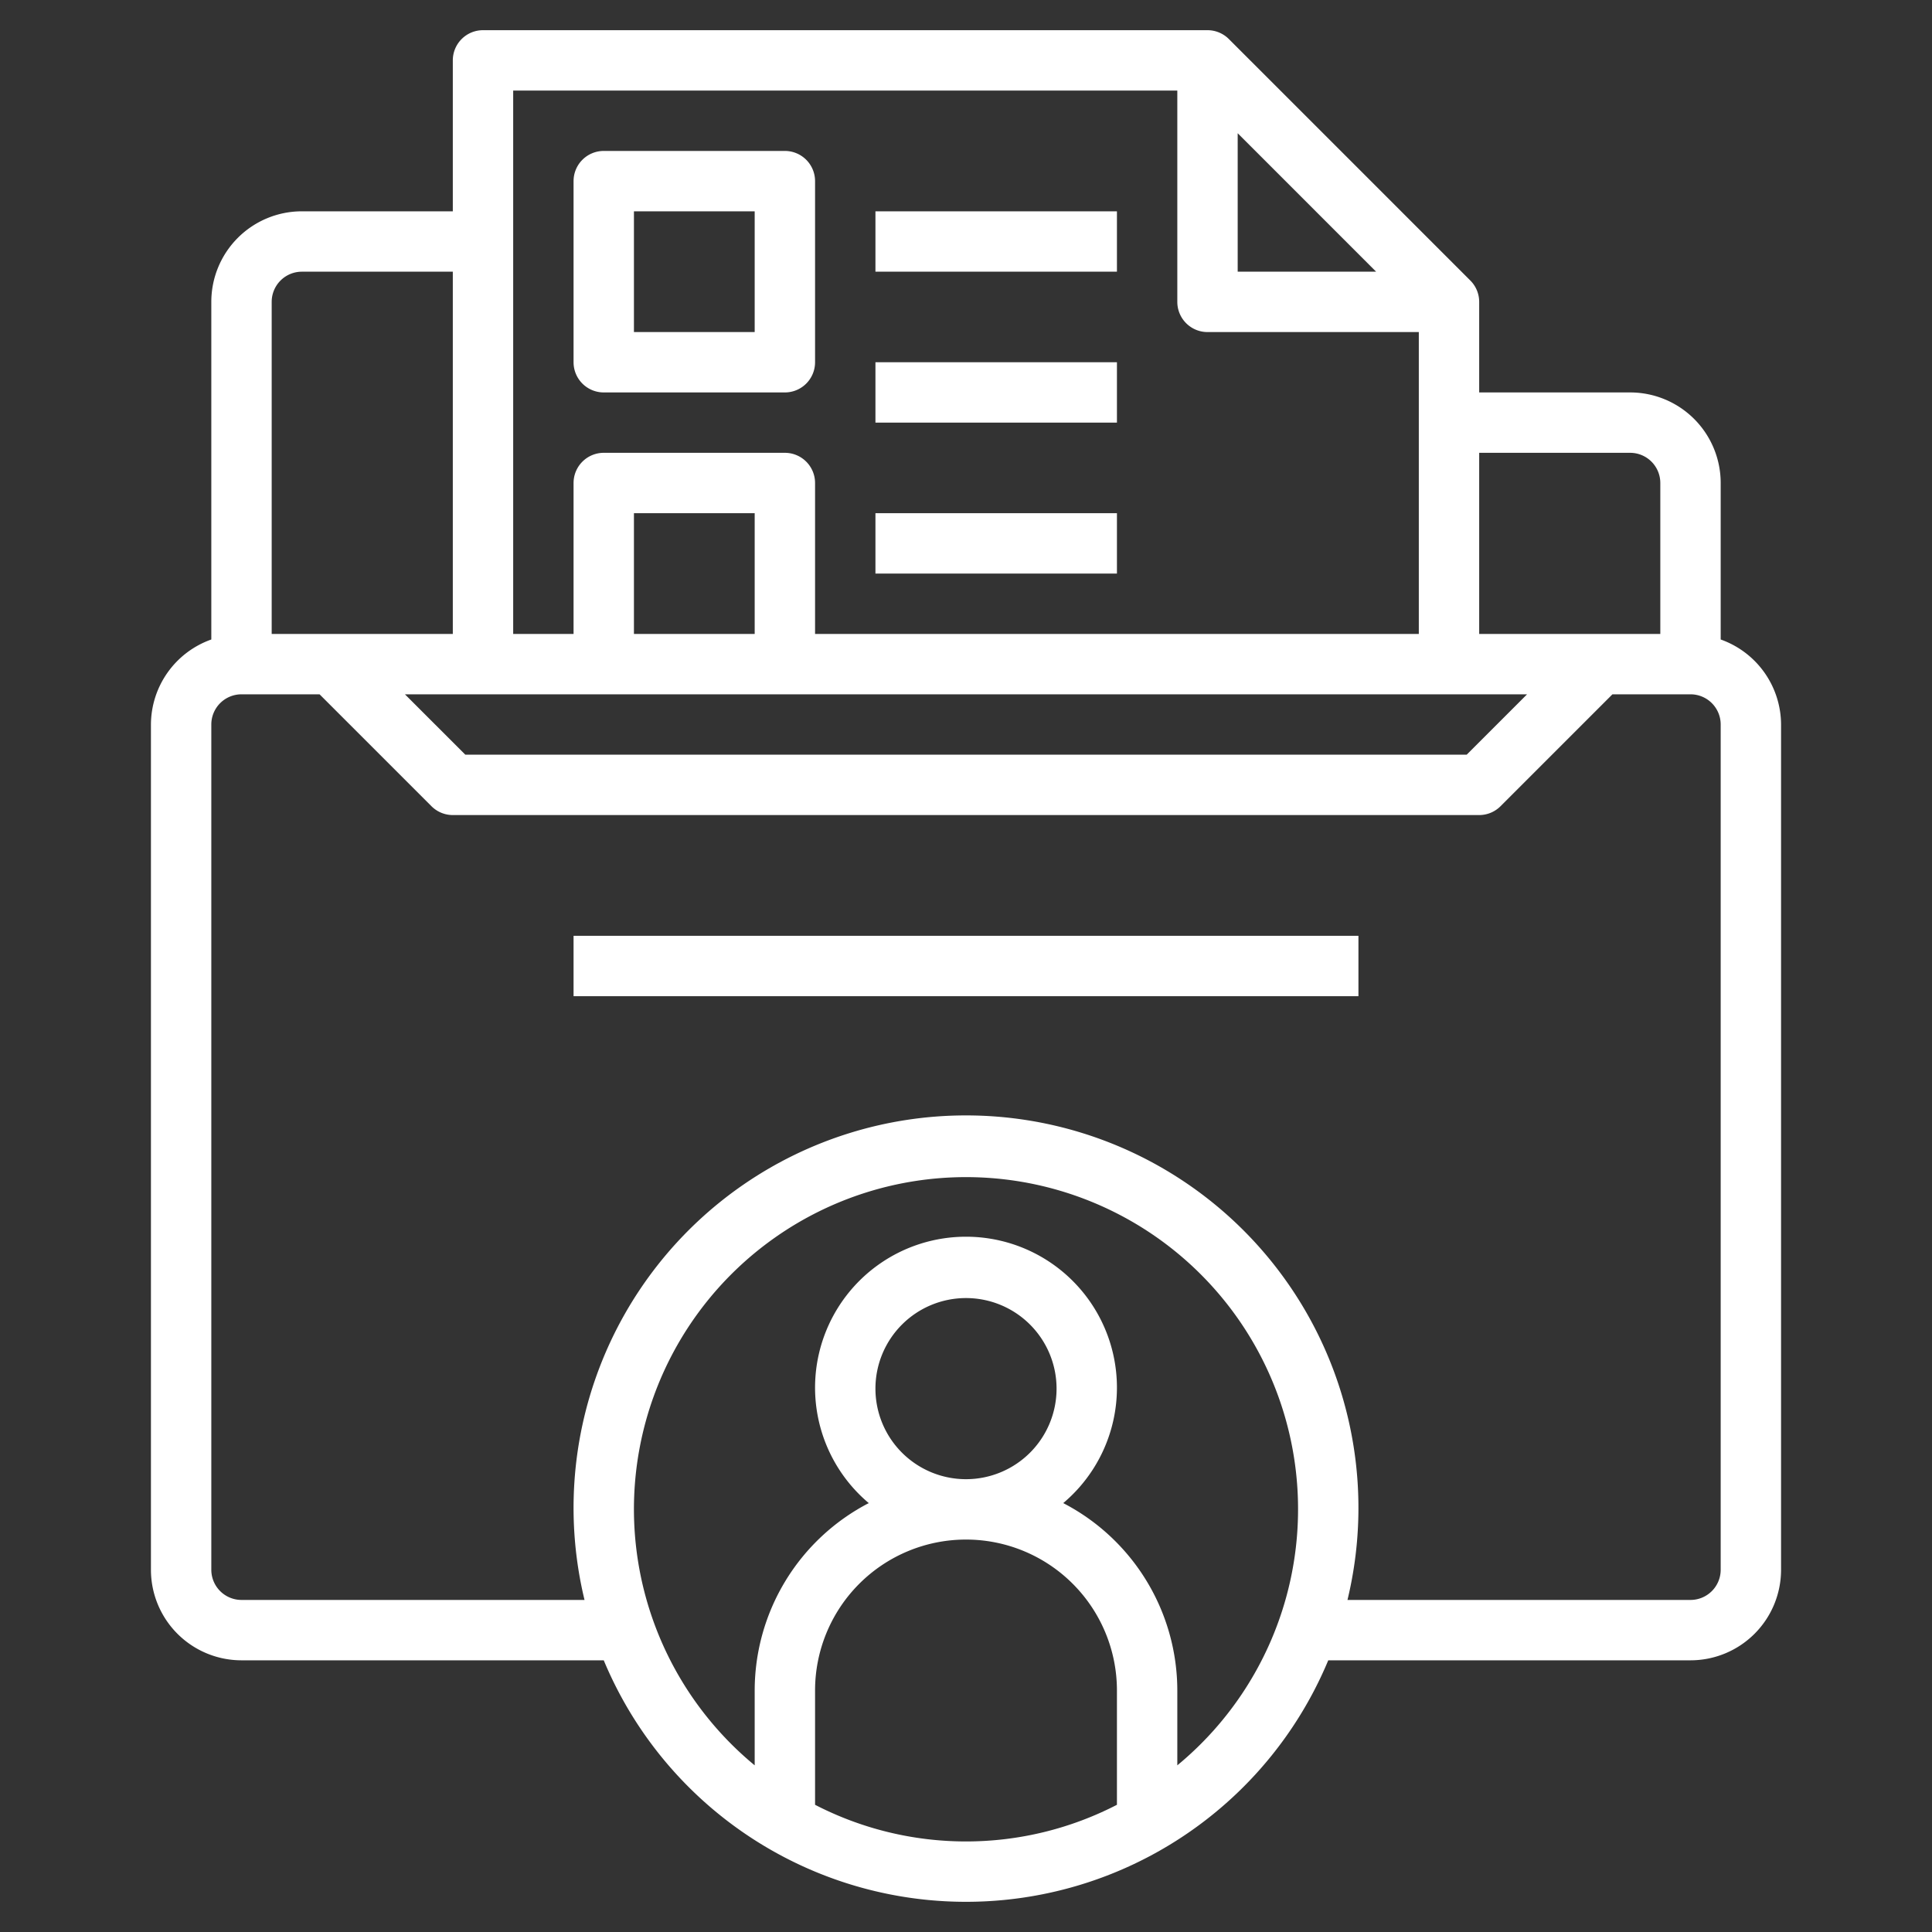 <svg xmlns="http://www.w3.org/2000/svg" xmlns:xlink="http://www.w3.org/1999/xlink" width="512" height="512" x="0" y="0" viewBox="0 0 64 64" style="enable-background:new 0 0 512 512" xml:space="preserve" class=""><rect x="0" y="0" width="64" height="64" fill="#333333" stroke="none"/><g><path d="M57 21.184V16a3 3 0 0 0-3-3h-5v-3a1 1 0 0 0-.293-.707l-8-8A1 1 0 0 0 40 1H16a1 1 0 0 0-1 1v5h-5a3 3 0 0 0-3 3v11.184A3 3 0 0 0 5 24v28a3 3 0 0 0 3 3h12a13 13 0 0 0 24 0h12a3 3 0 0 0 3-3V24a3 3 0 0 0-2-2.816zM54 15a1 1 0 0 1 1 1v5h-6v-6zm-3.414 8-2 2H15.414l-2-2zM25 21h-4v-4h4zM41 4.414 45.586 9H41zM39 3v7a1 1 0 0 0 1 1h7v10H27v-5a1 1 0 0 0-1-1h-6a1 1 0 0 0-1 1v5h-2V3zM10 9h5v12H9V10a1 1 0 0 1 1-1zm17 50.786V56a5 5 0 0 1 10 0v3.786a10.9 10.9 0 0 1-10 0zM29 46a3 3 0 1 1 3 3 3 3 0 0 1-3-3zm10 12.479V56a7 7 0 0 0-3.779-6.208 5 5 0 1 0-6.442 0A7 7 0 0 0 25 56v2.479a11 11 0 1 1 14 0zM57 52a1 1 0 0 1-1 1H44.637a13 13 0 1 0-25.274 0H8a1 1 0 0 1-1-1V24a1 1 0 0 1 1-1h2.586l3.707 3.707A1 1 0 0 0 15 27h34a1 1 0 0 0 .707-.293L53.414 23H56a1 1 0 0 1 1 1z" fill="#ffffff" opacity="1" data-original="#000000" class=""></path><path d="M19 31h26v2H19zM20 13h6a1 1 0 0 0 1-1V6a1 1 0 0 0-1-1h-6a1 1 0 0 0-1 1v6a1 1 0 0 0 1 1zm1-6h4v4h-4zM29 7h8v2h-8zM29 12h8v2h-8zM29 17h8v2h-8z" fill="#ffffff" opacity="1" data-original="#000000" class=""></path></g></svg>